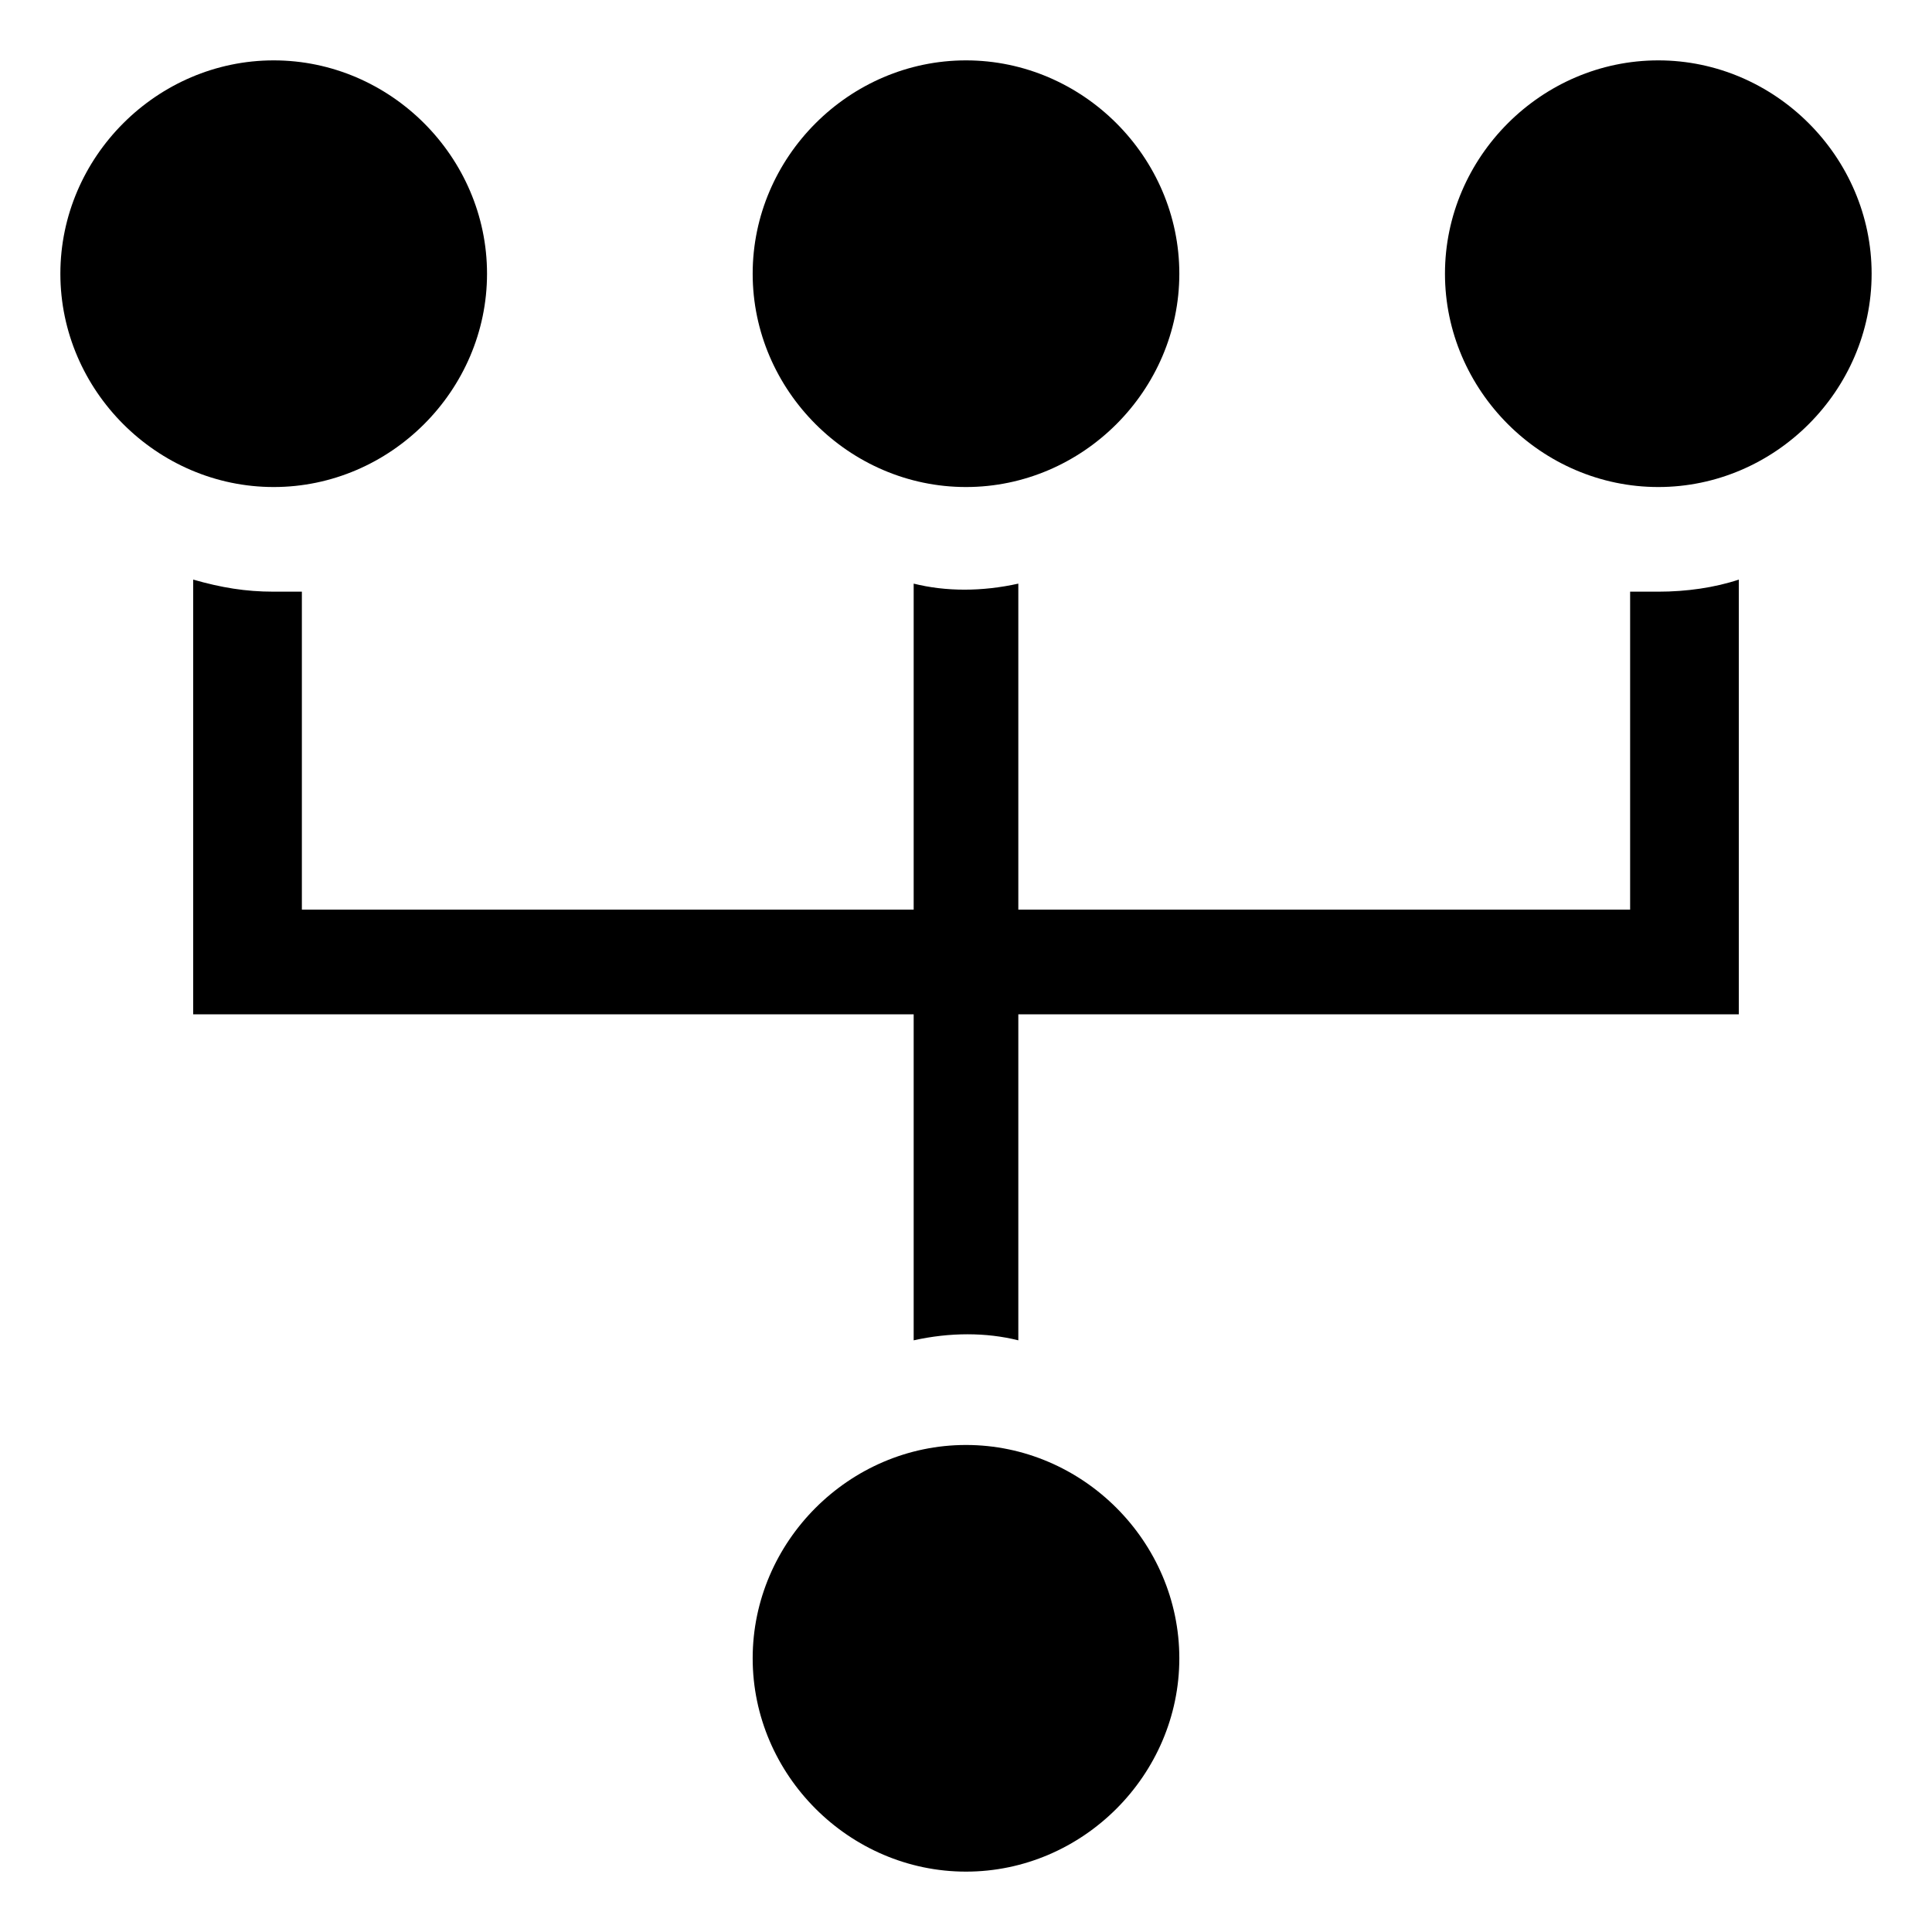<?xml version="1.0" encoding="UTF-8"?> <svg xmlns="http://www.w3.org/2000/svg" xmlns:xlink="http://www.w3.org/1999/xlink" version="1.1" id="Layer_1" x="0px" y="0px" viewBox="0 0 48 48" style="enable-background:new 0 0 48 48;" xml:space="preserve"> <g> <g transform="translate(-592 -312)"> <path d="M621.3,318.8c0,2.9-2.4,5.3-5.3,5.3s-5.3-2.4-5.3-5.3c0-2.9,2.4-5.3,5.3-5.3S621.3,315.9,621.3,318.8z"></path> <path d="M621.3,353.2c0,2.9-2.4,5.3-5.3,5.3s-5.3-2.4-5.3-5.3c0-2.9,2.4-5.3,5.3-5.3S621.3,350.3,621.3,353.2z"></path> <path d="M638.5,318.8c0,2.9-2.4,5.3-5.3,5.3s-5.3-2.4-5.3-5.3c0-2.9,2.4-5.3,5.3-5.3S638.5,315.9,638.5,318.8z"></path> <path d="M632.5,326.7v7.9h-15.2v-8.1c-0.9,0.2-1.8,0.2-2.6,0v8.1h-15.2v-7.9c-0.2,0-0.4,0-0.7,0c-0.7,0-1.3-0.1-2-0.3v10.8h17.9 v8.1c0.9-0.2,1.8-0.2,2.6,0v-8.1h17.9v-10.8c-0.6,0.2-1.3,0.3-2,0.3C633,326.7,632.7,326.7,632.5,326.7z"></path> <path d="M604.1,318.8c0,2.9-2.4,5.3-5.3,5.3s-5.3-2.4-5.3-5.3c0-2.9,2.4-5.3,5.3-5.3S604.1,315.9,604.1,318.8z"></path> </g> </g> </svg> 